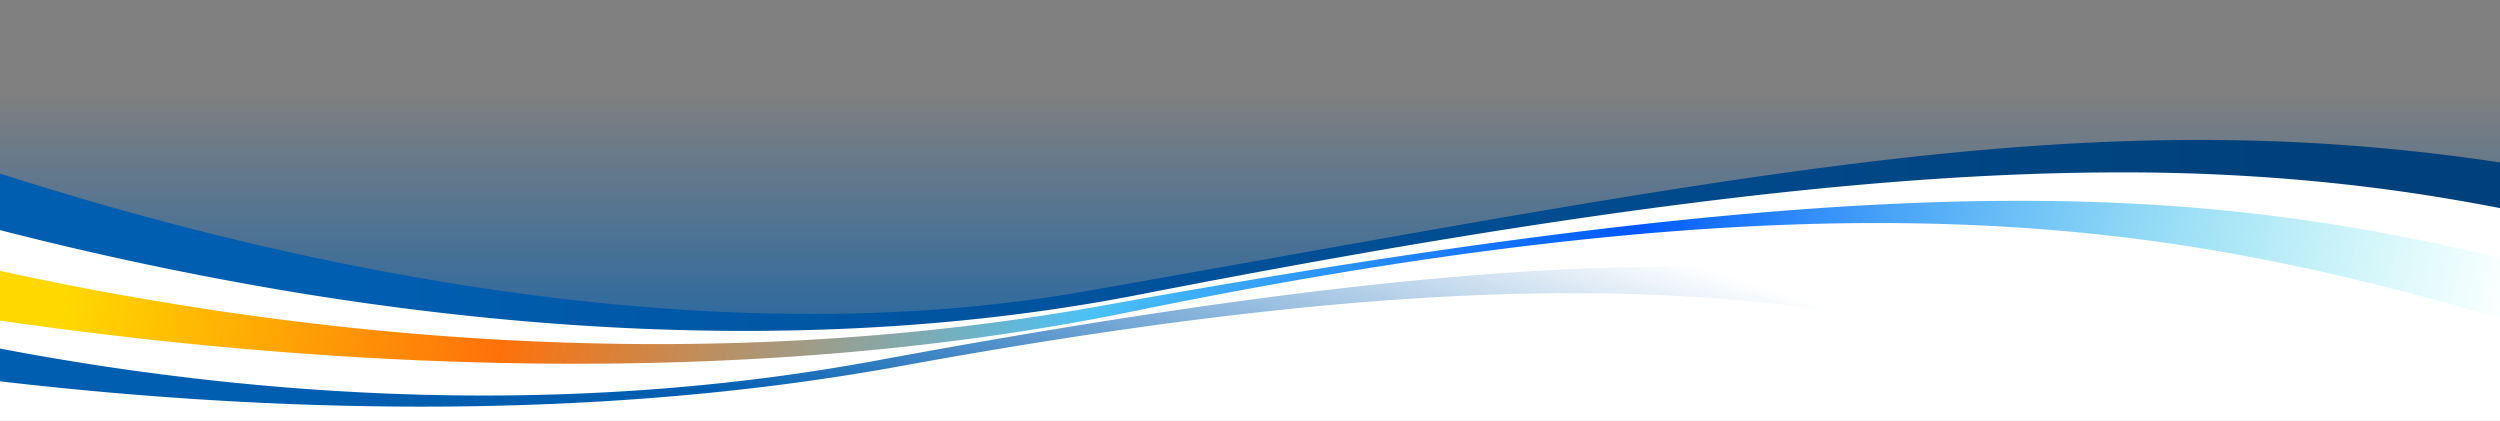 <svg xmlns="http://www.w3.org/2000/svg" xmlns:xlink="http://www.w3.org/1999/xlink" width="1366" height="230" viewBox="0 0 1366 230">
  <rect x="0" y="0" width="1366" height="230" fill="#808080" stroke="none"/>
  <defs>
    <style>
      .cls-1 {
        clip-path: url(#clip-waves-bottom);
      }

      .cls-2 {
        fill: url(#linear-gradient);
      }

      .cls-3 {
        fill: #fff;
      }

      .cls-4 {
        fill: url(#linear-gradient-2);
      }

      .cls-5 {
        fill: url(#linear-gradient-3);
      }

      .cls-6 {
        fill: url(#linear-gradient-4);
      }
    </style>
    <linearGradient id="linear-gradient" x1="0.5" y1="-0.359" x2="0.5" y2="0.709" gradientUnits="objectBoundingBox">
      <stop offset="0" stop-color="#005eb1"/>
      <stop offset="1" stop-color="#005eb1" stop-opacity="0"/>
    </linearGradient>
    <linearGradient id="linear-gradient-2" x1="0.141" y1="0.736" x2="0.851" y2="0.747" gradientUnits="objectBoundingBox">
      <stop offset="0" stop-color="#ffd800"/>
      <stop offset="0.182" stop-color="#fe710a"/>
      <stop offset="0.419" stop-color="#4bc2f5"/>
      <stop offset="0.634" stop-color="#0058ff"/>
      <stop offset="1" stop-color="#05e3da" stop-opacity="0"/>
    </linearGradient>
    <linearGradient id="linear-gradient-3" x1="0.394" y1="0.932" x2="0.822" y2="0.844" xlink:href="#linear-gradient"/>
    <linearGradient id="linear-gradient-4" x1="0.218" y1="0.5" x2="0.783" y2="0.5" gradientUnits="objectBoundingBox">
      <stop offset="0" stop-color="#005eb1"/>
      <stop offset="1" stop-color="#00417b"/>
    </linearGradient>
    <clipPath id="clip-waves-bottom">
      <rect width="1366" height="230"/>
    </clipPath>
  </defs>
  <g id="waves-bottom" class="cls-1">
    <g id="Group_1" data-name="Group 1" transform="translate(20 111)">
      <path id="navBar_BG" data-name="navBar BG" class="cls-2" d="M0,0H1367V181.753H0Z" transform="translate(1346 68.749) rotate(180)"/>
      <path id="Path_3721" data-name="Path 3721" class="cls-3" d="M-3178,1095.817V947.958s232.638,73.026,475.925,53.094,381.456-77.642,590.6-84.179,301.4,9.625,301.4,9.625v169.32Z" transform="translate(3157 -936.817)"/>
      <path id="Subtraction_32" data-name="Subtraction 32" class="cls-4" d="M3739.451,191.282h-.068c-36.115,0-73.49-1.054-111.087-3.131-34.179-1.889-69.309-4.666-104.414-8.255-59.125-6.045-119.275-14.473-178.777-25.05-23.372-4.155-46.7-8.656-69.345-13.379-18.115-3.779-35.825-7.706-52.638-11.671-28.416-6.7-44.957-11.34-45.121-11.386v-52c.165.069,17.233,7.321,47.045,17.834,17.618,6.213,36.247,12.364,55.368,18.281,23.906,7.4,48.648,14.448,73.542,20.956a1800.639,1800.639,0,0,0,192.437,39.236c38.187,5.621,76.646,9.971,114.31,12.93,20.243,1.59,40.658,2.809,60.676,3.623,20.925.85,42,1.282,62.64,1.282h.074c19.923,0,39.976-.4,59.6-1.2,20.358-.823,40.824-2.09,60.83-3.764,20.711-1.734,41.509-3.953,61.815-6.6,20.991-2.734,42.038-6,62.558-9.7,56.056-10.111,108.95-18.928,157.213-26.208,47.373-7.145,92.178-13.094,133.17-17.681,79-8.841,147.445-13.138,209.241-13.138,28.035,0,54.325.863,80.371,2.639,24.483,1.669,48.017,4.1,71.945,7.425,21.914,3.047,43.779,6.8,66.845,11.47,20.065,4.064,41.349,8.9,65.066,14.776a537.187,537.187,0,0,0,64.578,11.94,479.538,479.538,0,0,0,57.235,3.5,426.143,426.143,0,0,0,69.351-5.569,364.721,364.721,0,0,0,51.314-12.252,277.227,277.227,0,0,0,31.84-12.252c7.072-3.278,10.895-5.546,10.933-5.569V163.7l-.015.007c-.419.171-4.293,1.732-10.986,3.935-6.555,2.158-17.288,5.414-31.2,8.672a472.446,472.446,0,0,1-48.7,8.673,511.9,511.9,0,0,1-63.491,3.943,525.786,525.786,0,0,1-144.386-20.331c-22.063-6.3-48.264-13.65-75.312-20.39-28.294-7.051-54.567-12.712-80.319-17.3-29.993-5.349-59.3-9.276-89.582-12.006-16.226-1.462-32.911-2.581-49.593-3.324-17.418-.776-35.42-1.17-53.5-1.17-115.507,0-248.651,15.8-407.041,48.295-24.66,5.06-50.333,9.509-76.3,13.225-24.858,3.556-50.647,6.535-76.651,8.853-24.813,2.212-50.477,3.881-76.28,4.961C3790.107,190.76,3764.81,191.281,3739.451,191.282Z" transform="translate(-3445 -103.54)"/>
      <path id="Subtraction_33" data-name="Subtraction 33" class="cls-5" d="M4725.4,176.716a449.363,449.363,0,0,1-126.541-18.305c-24.8-7.274-45.262-12.867-64.406-17.6-23.634-5.847-45.883-10.541-68.019-14.351-25.074-4.316-49.8-7.477-75.592-9.664-13.64-1.156-27.728-2.04-41.875-2.625-14.667-.607-29.893-.915-45.254-.915-23.768,0-48.91.738-74.728,2.194-26.872,1.515-55.456,3.863-84.958,6.977-30.528,3.223-63.106,7.379-96.828,12.353-34.732,5.123-71.855,11.288-110.336,18.322-21.4,3.912-43.6,7.353-65.985,10.228-21.454,2.755-43.653,5.064-65.978,6.862-21.335,1.718-43.348,3.015-65.429,3.855-21.034.8-42.68,1.206-64.338,1.207h-.056c-32.224,0-65.512-.9-98.94-2.662-30.411-1.607-61.619-3.971-92.757-7.025-52.447-5.144-105.678-12.317-158.215-21.321-46.738-8.01-84.264-16.017-107.514-21.323-25.288-5.771-39.511-9.654-39.652-9.693V66.41c.143.061,14.863,6.5,41.232,16.056C3234.672,88.06,3251,93.6,3267.756,98.925c20.947,6.659,42.633,13.007,64.453,18.868a1541.329,1541.329,0,0,0,168.655,35.326c33.469,5.061,67.176,8.978,100.183,11.642,36.308,2.93,72.67,4.416,108.075,4.416h.064c35.586,0,71.1-1.5,105.549-4.466,18.151-1.561,36.378-3.559,54.175-5.94,18.39-2.46,36.836-5.4,54.826-8.731,49.124-9.1,95.481-17.042,137.784-23.6,41.518-6.433,80.786-11.789,116.712-15.92,69.239-7.96,129.223-11.83,183.381-11.83,24.571,0,47.612.777,70.437,2.376,21.458,1.5,42.083,3.69,63.053,6.685,19.2,2.742,38.365,6.121,58.583,10.327,17.589,3.66,36.243,8.011,57.024,13.3a459.539,459.539,0,0,0,56.6,10.751,409.2,409.2,0,0,0,50.162,3.152,363.76,363.76,0,0,0,60.78-5.014,312.571,312.571,0,0,0,44.972-11.031,239.08,239.08,0,0,0,27.905-11.031c6.173-2.94,9.445-4.931,9.582-5.014V154l-.01,0c-.366.153-3.74,1.552-9.631,3.544-5.745,1.943-15.151,4.875-27.345,7.808a404.164,404.164,0,0,1-42.678,7.809A436.819,436.819,0,0,1,4725.4,176.716Z" transform="translate(-3464.707 -64.063)"/>
      <path id="Subtraction_31" data-name="Subtraction 31" class="cls-6" d="M3832.009,250.823h-.058c-21.008,0-42.6-.517-64.164-1.535-20.649-.975-41.836-2.437-62.973-4.344-39.318-3.549-79.894-8.767-120.6-15.51a1902.549,1902.549,0,0,1-208.637-47.072c-27.454-7.809-54.924-16.268-81.648-25.142-21.377-7.1-42.329-14.477-62.275-21.933-33.695-12.594-53.464-21.314-53.654-21.4V22.808h.049V55.335c0,1.12,1.354,2.82,4.025,5.054a104.7,104.7,0,0,0,11.72,8.109c10.744,6.619,26.1,14.751,44.4,23.517,20.509,9.824,43.654,19.964,68.794,30.139,28.366,11.48,58.288,22.593,88.935,33.028,34.513,11.752,69.78,22.58,104.821,32.185,39.073,10.71,78.253,20,116.453,27.61,42.125,8.393,83.787,14.887,123.829,19.3,21.381,2.358,42.7,4.165,63.351,5.37,21.532,1.256,42.93,1.894,63.6,1.894h.047c25.921,0,51.479-1,75.964-2.98,25.6-2.067,50.714-5.254,74.632-9.472,32.665-5.761,63.573-11.274,93.465-16.6l.019,0c108.605-19.369,202.4-36.1,285.5-47.7,43.757-6.111,82.542-10.53,118.57-13.509,39.093-3.233,75.182-4.8,110.33-4.8,15.686,0,31.42.324,46.767.963,15.586.649,31.335,1.646,46.808,2.964,15.648,1.332,31.576,3.04,47.339,5.076,15.881,2.051,32.151,4.506,48.36,7.3,19.741,3.4,38.951,5.962,57.1,7.613,17.04,1.55,33.566,2.336,49.122,2.336a400.761,400.761,0,0,0,49.137-2.873,290.273,290.273,0,0,0,39.452-7.574c20.6-5.545,38.674-13.278,53.713-22.983a129.823,129.823,0,0,0,16.192-12.275,100.709,100.709,0,0,0,10.371-10.708A56.116,56.116,0,0,0,5098,105.856v54h0l0,0c-.46.266-4.723,2.7-12.485,6.264a328.173,328.173,0,0,1-35.8,13.788,408.668,408.668,0,0,1-56.614,13.788,447.282,447.282,0,0,1-74.928,6.268,472.656,472.656,0,0,1-48.785-2.553,498.2,498.2,0,0,1-53.267-8.528c-18.466-3.985-35.913-7.341-53.338-10.26-18.756-3.141-36.915-5.681-55.513-7.765a1101.682,1101.682,0,0,0-123.784-6.636c-65.755,0-138.839,5.03-223.429,15.377-43.846,5.363-91.93,12.326-142.917,20.7-51.829,8.508-108.86,18.829-169.51,30.678-17.608,3.44-35.77,6.475-53.981,9.019-17.676,2.469-35.873,4.543-54.086,6.164-17.655,1.572-35.809,2.761-53.957,3.535C3868.038,250.442,3850.006,250.823,3832.009,250.823Z" transform="translate(-3445 -181.02)"/>
    </g>
  </g>
</svg>
